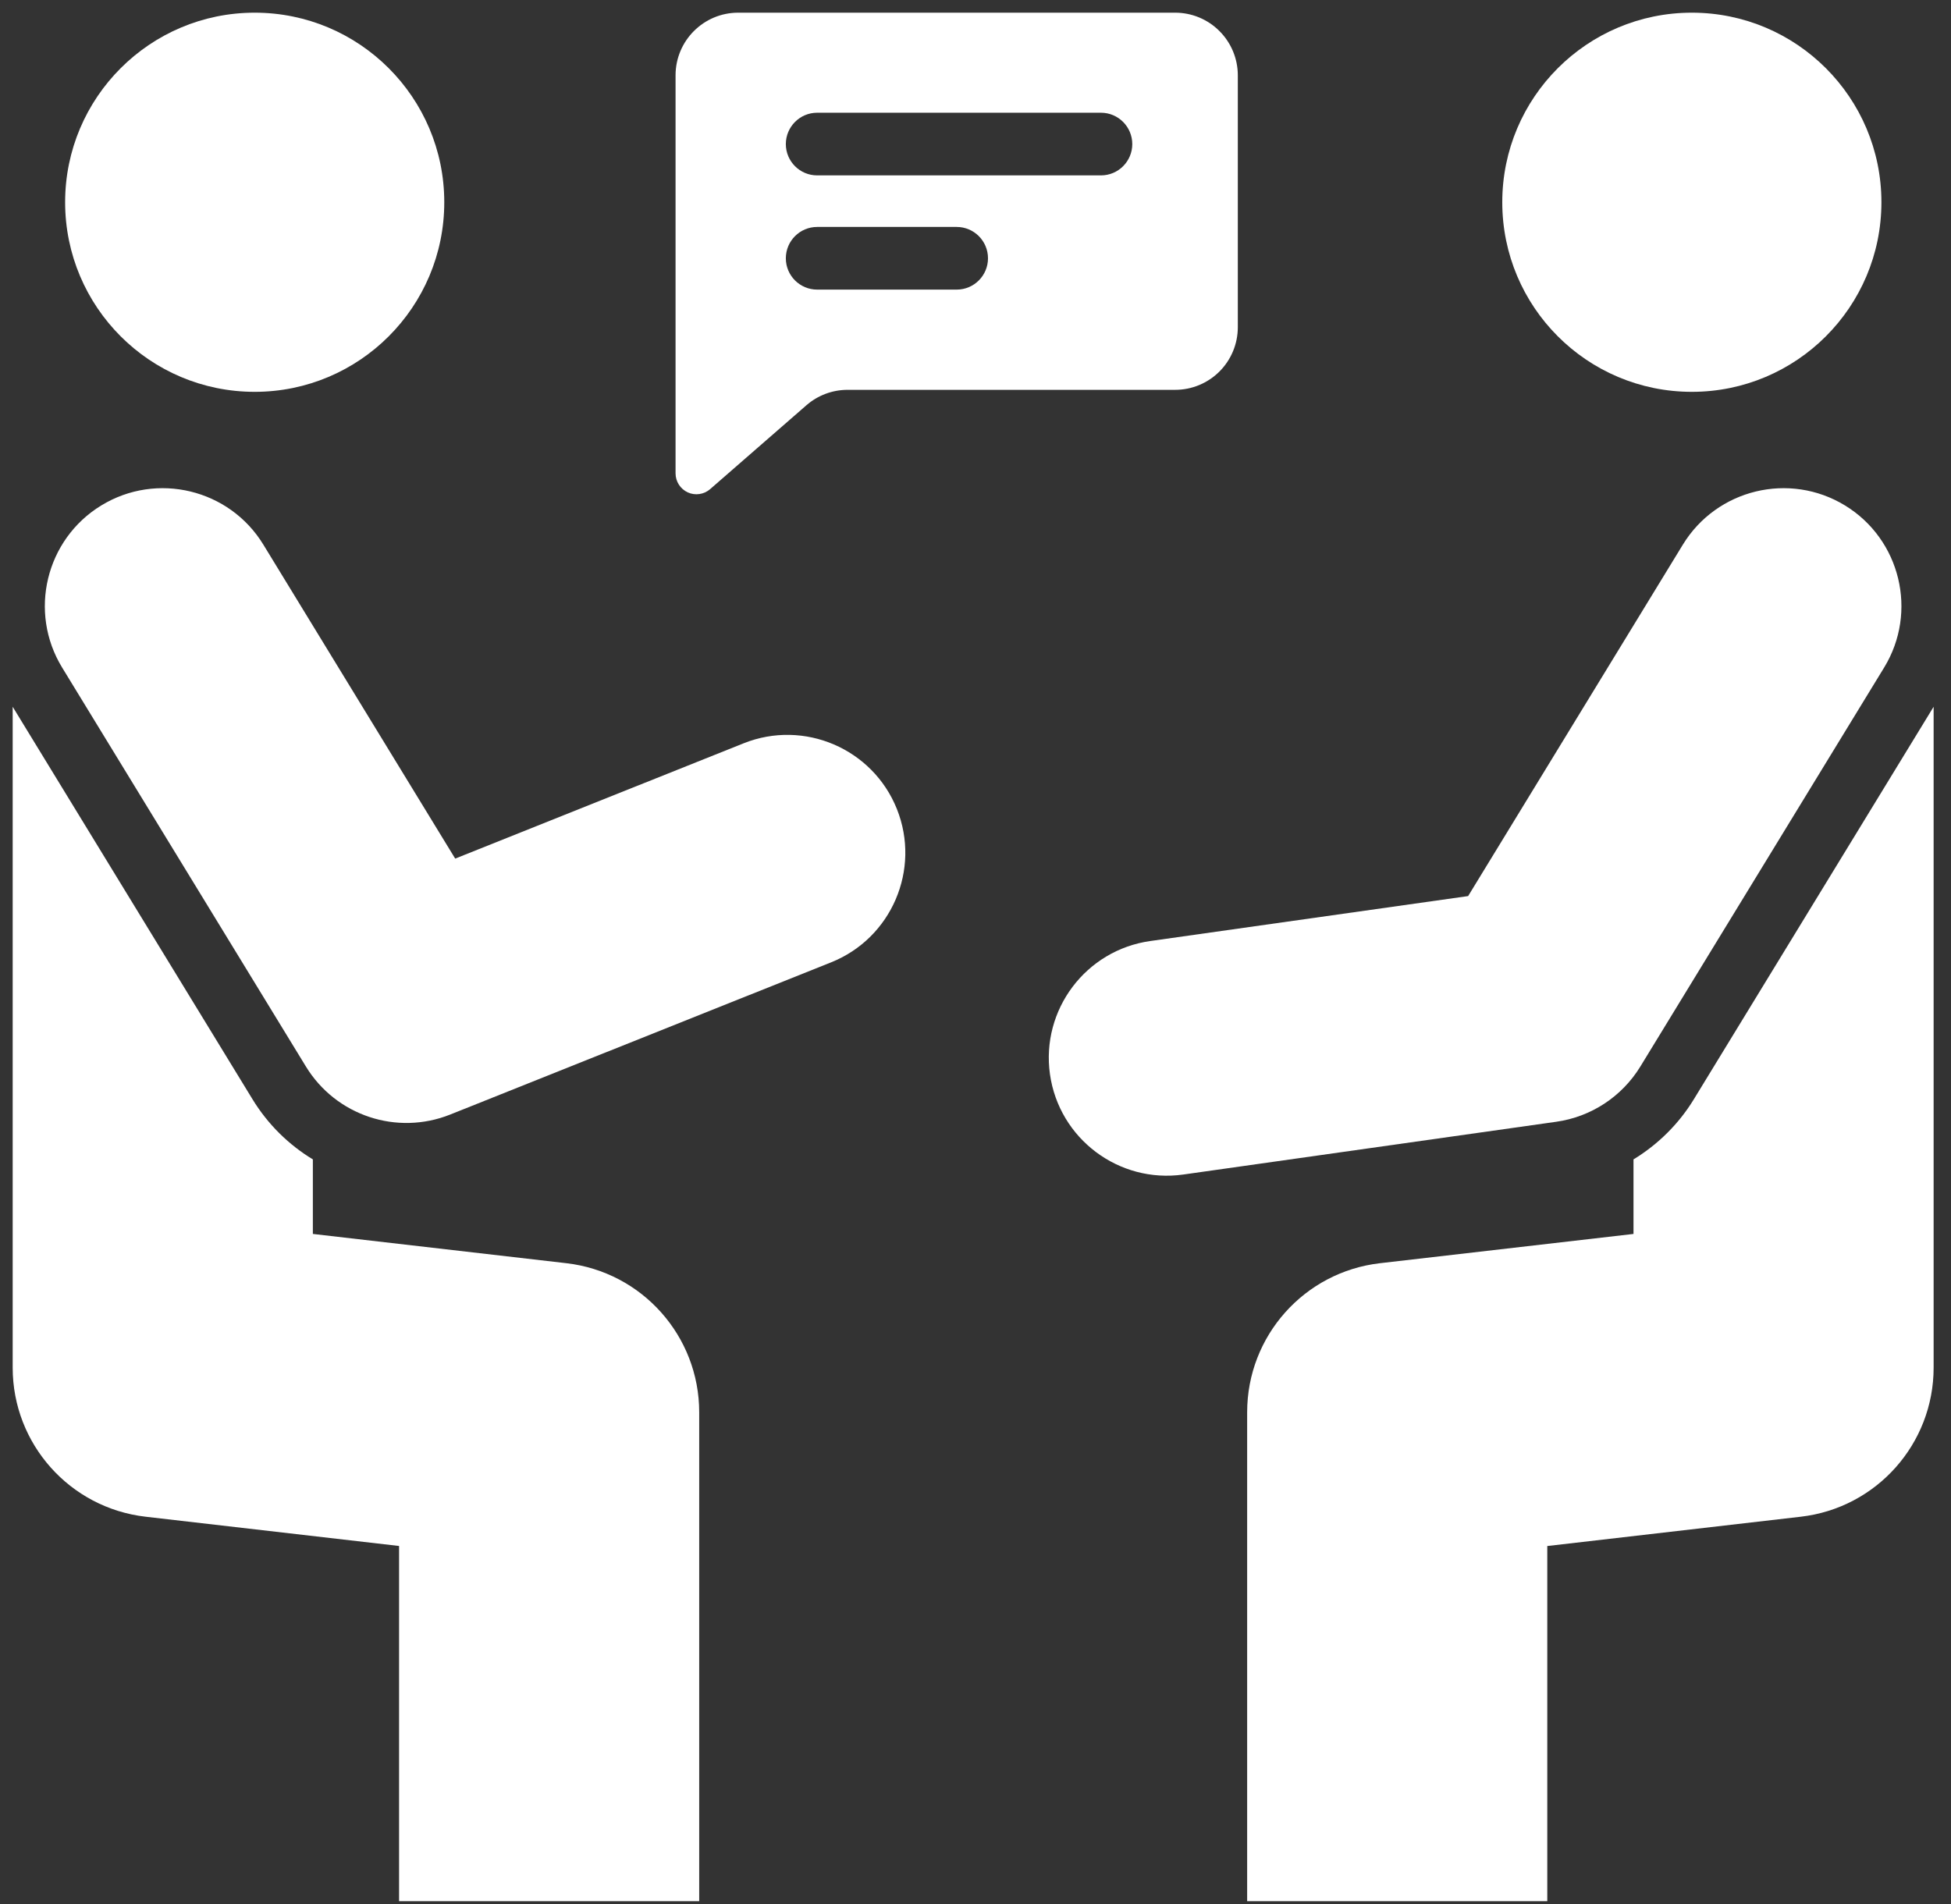 <svg width="42" height="41" viewBox="0 0 42 41" fill="none" xmlns="http://www.w3.org/2000/svg">
<rect x="0" y="0" width="42" height="41" fill="#333333" stroke="none"/>
<path d="M5.483 8.436C7.737 8.436 9.564 6.608 9.564 4.354C9.564 2.101 7.737 0.273 5.483 0.273C3.229 0.273 1.402 2.101 1.402 4.354C1.402 6.608 3.229 8.436 5.483 8.436Z" fill="white"/>
<path d="M36.421 8.436C38.675 8.436 40.502 6.608 40.502 4.354C40.502 2.101 38.675 0.273 36.421 0.273C34.167 0.273 32.34 2.101 32.34 4.354C32.34 6.608 34.167 8.436 36.421 8.436Z" fill="white"/>
<path fill-rule="evenodd" clip-rule="evenodd" d="M0.273 15.216V29.445C0.273 31.085 1.503 32.466 3.134 32.654L8.591 33.284V40.932H15.052V30.405C15.052 28.764 13.822 27.384 12.192 27.196L6.735 26.566V24.961C6.218 24.648 5.768 24.21 5.435 23.665L0.273 15.216Z" fill="white"/>
<path fill-rule="evenodd" clip-rule="evenodd" d="M41.626 15.216L36.465 23.665C36.138 24.201 35.689 24.642 35.165 24.961V26.566L29.708 27.196C28.078 27.384 26.848 28.764 26.848 30.405V40.932H33.309V33.285L38.766 32.654C40.397 32.466 41.626 31.085 41.626 29.445V15.216Z" fill="white"/>
<path fill-rule="evenodd" clip-rule="evenodd" d="M1.337 14.371L6.585 22.961C7.23 24.018 8.543 24.455 9.693 23.995L17.893 20.718C19.194 20.197 19.827 18.719 19.308 17.418C18.788 16.117 17.309 15.483 16.008 16.003L9.799 18.485L5.669 11.725C4.939 10.53 3.376 10.152 2.18 10.882C0.985 11.612 0.607 13.176 1.337 14.371Z" fill="white"/>
<path fill-rule="evenodd" clip-rule="evenodd" d="M36.228 11.725L31.605 19.292L24.761 20.26C23.374 20.456 22.407 21.741 22.603 23.129C22.8 24.516 24.085 25.483 25.473 25.287L33.502 24.151C34.253 24.045 34.917 23.609 35.313 22.961L40.561 14.371C41.291 13.176 40.913 11.612 39.718 10.882C38.522 10.152 36.959 10.53 36.228 11.725Z" fill="white"/>
<path fill-rule="evenodd" clip-rule="evenodd" d="M26.647 1.622C26.647 1.265 26.505 0.922 26.252 0.669C25.999 0.415 25.656 0.273 25.298 0.273C22.969 0.273 18.22 0.273 15.892 0.273C15.147 0.273 14.543 0.877 14.543 1.622V10.191C14.543 10.367 14.646 10.527 14.806 10.601C14.966 10.674 15.155 10.646 15.288 10.53C15.936 9.965 16.85 9.169 17.36 8.725C17.605 8.511 17.92 8.393 18.245 8.393H25.298C25.656 8.393 25.999 8.251 26.252 7.998C26.505 7.745 26.647 7.402 26.647 7.044V1.622ZM17.591 6.235H20.595C20.967 6.235 21.269 5.933 21.269 5.561C21.269 5.188 20.967 4.886 20.595 4.886H17.591C17.219 4.886 16.917 5.188 16.917 5.561C16.917 5.933 17.219 6.235 17.591 6.235ZM17.591 3.776H23.701C24.073 3.776 24.375 3.474 24.375 3.102C24.375 2.73 24.073 2.427 23.701 2.427H17.591C17.219 2.427 16.917 2.73 16.917 3.102C16.917 3.474 17.219 3.776 17.591 3.776Z" fill="white"/>
</svg>
